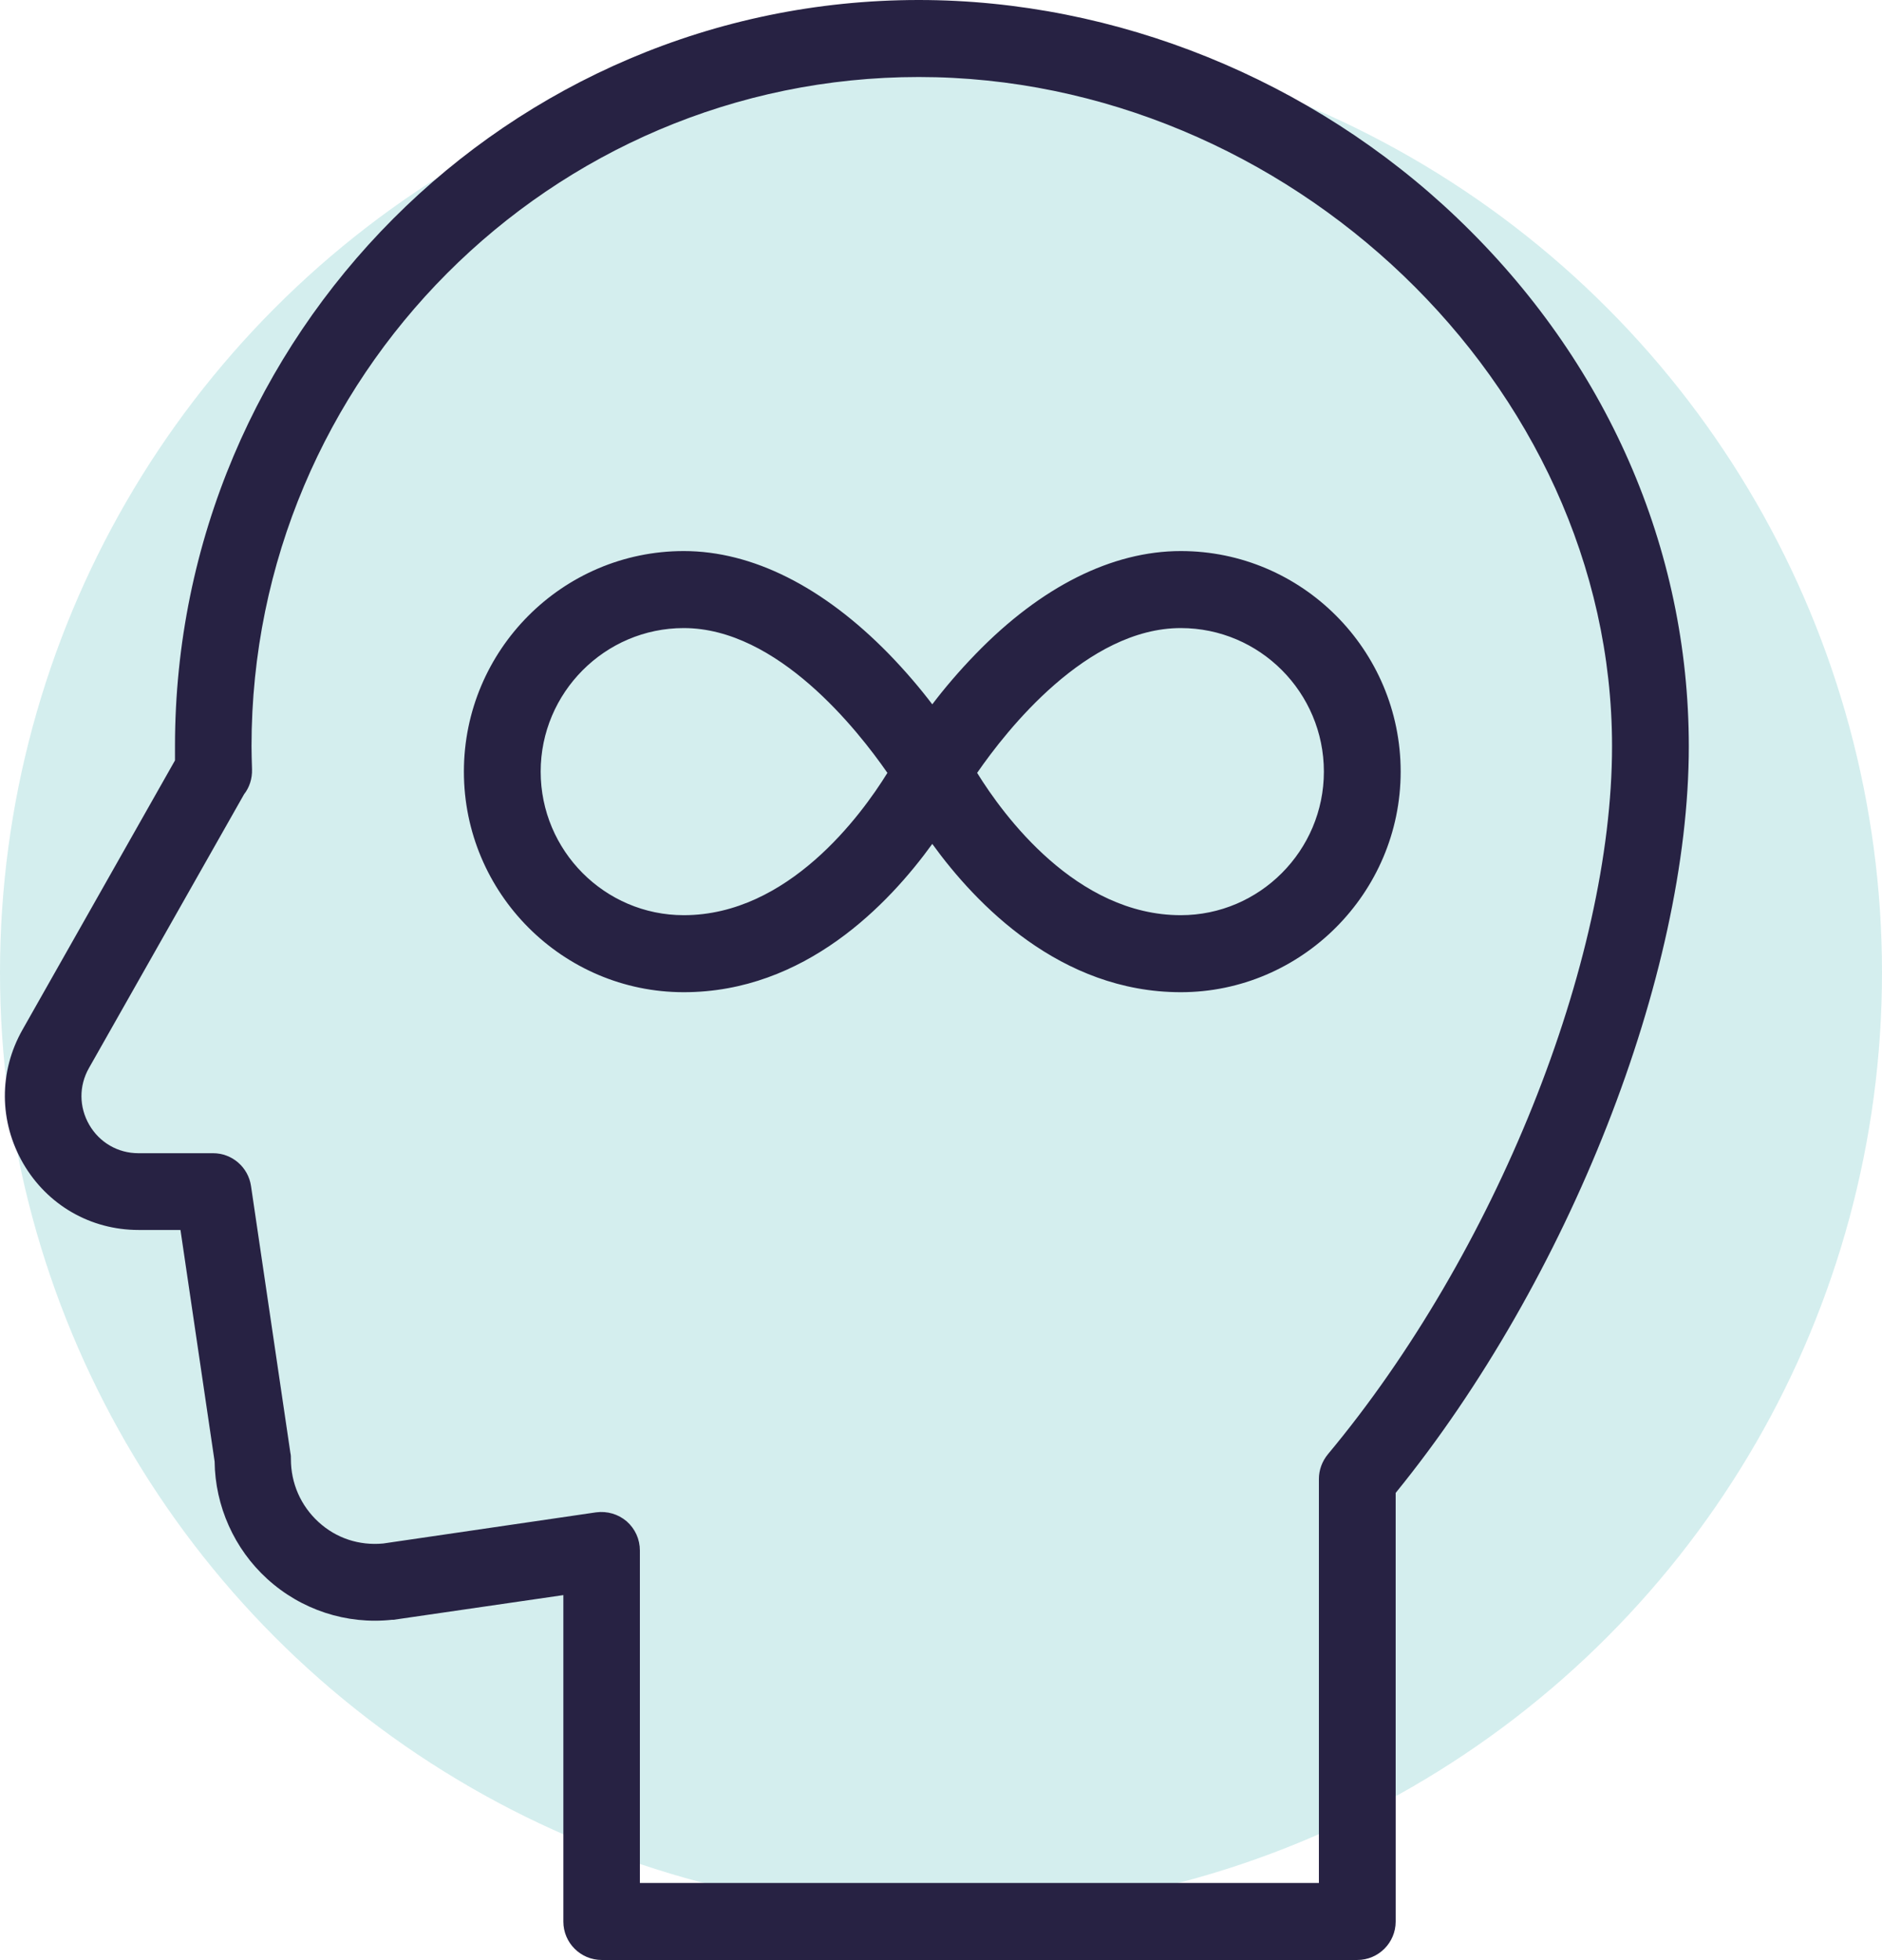 <?xml version="1.0" encoding="UTF-8"?><svg id="Layer_1" xmlns="http://www.w3.org/2000/svg" width="75.5" height="78.63" viewBox="0 0 75.5 78.63"><defs><style>.cls-1{fill:#272243;fill-rule:evenodd;}.cls-2{fill:#d4eeee;}</style></defs><circle class="cls-2" cx="37.75" cy="39.02" r="37.75"/><path class="cls-1" d="m47.37,36.72c-4.19,0-7.12-4.01-8.17-5.71,1.18-1.71,4.4-5.81,8.17-5.81,3.17,0,5.74,2.59,5.74,5.76s-2.58,5.76-5.74,5.76m-19.94,0c-3.17,0-5.74-2.59-5.74-5.76s2.58-5.76,5.74-5.76c3.77,0,6.99,4.11,8.17,5.81-1.05,1.7-3.98,5.71-8.17,5.71m19.94-14.61c-2.75,0-5.6,1.42-8.22,4.12-.69.71-1.28,1.41-1.75,2.03-.47-.62-1.06-1.32-1.75-2.03-2.63-2.69-5.47-4.12-8.22-4.12-4.86,0-8.82,3.97-8.82,8.85s3.96,8.85,8.82,8.85,8.22-3.53,9.97-5.95c1.75,2.42,5.14,5.95,9.97,5.95s8.82-3.97,8.82-8.85-3.96-8.85-8.82-8.85m5.9,36.24c-.23.28-.36.63-.36.99v16.21h-27.24v-13.34c0-.45-.19-.87-.53-1.17-.34-.29-.78-.42-1.23-.36l-8.54,1.25c-.96.09-1.88-.21-2.59-.86-.72-.66-1.11-1.56-1.11-2.53,0-.08,0-.16-.02-.24l-1.58-10.71c-.11-.76-.76-1.32-1.52-1.32h-3c-.82,0-1.56-.43-1.97-1.14-.41-.71-.42-1.56-.01-2.28l6.22-10.98c.22-.28.33-.63.32-1-.01-.36-.02-.65-.02-.93,0-14.81,12.01-26.85,26.77-26.85s27.81,12.3,27.81,26.85c0,8.67-4.69,20.36-11.4,28.41m5.18-49.61C52.64,3.19,44.77,0,36.86,0,20.41,0,7.02,13.43,7.02,29.94c0,.18,0,.37,0,.57L.9,41.32c-.95,1.68-.94,3.68.03,5.36.97,1.67,2.7,2.67,4.63,2.67h1.68l1.37,9.29c.02,1.79.79,3.51,2.11,4.71,1.36,1.24,3.18,1.84,5.01,1.64.02,0,.04,0,.06,0l6.81-.99v13.1c0,.85.69,1.54,1.54,1.54h30.31c.85,0,1.54-.69,1.54-1.54v-17.2c6.94-8.54,11.76-20.78,11.76-29.95,0-7.95-3.3-15.48-9.29-21.2"/></svg>